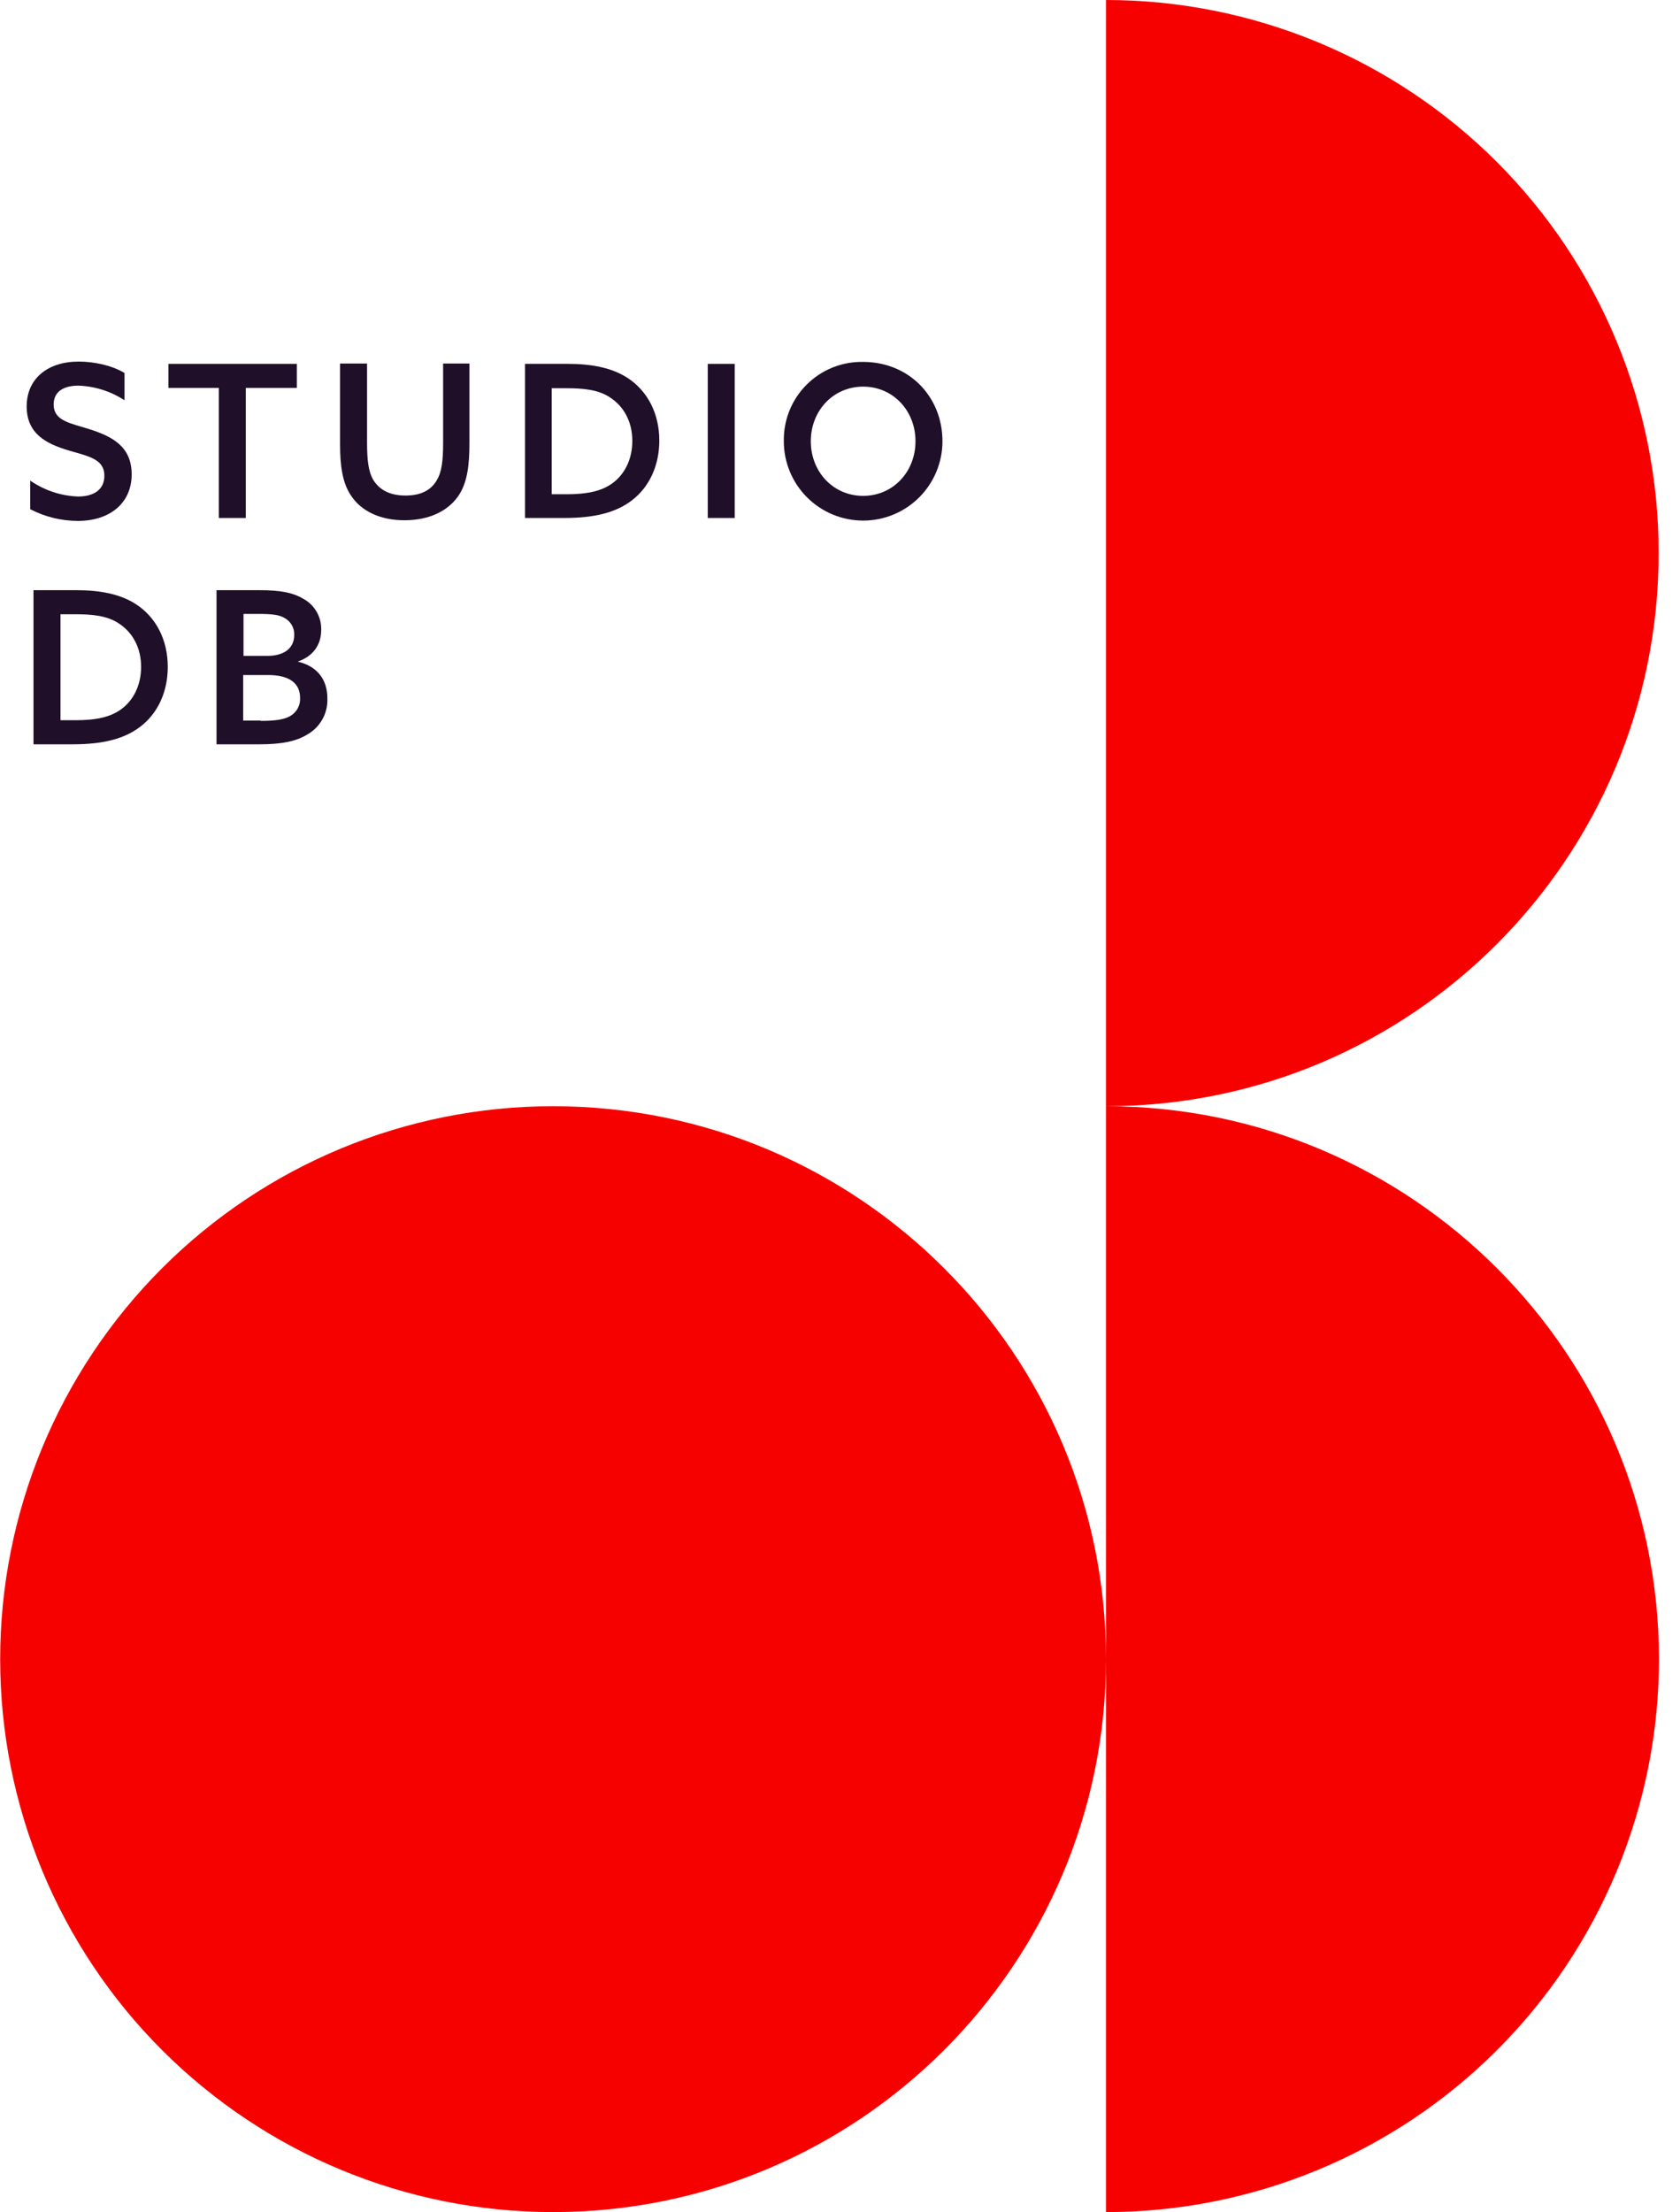 <svg width="79" height="104" viewBox="0 0 79 104" fill="none" xmlns="http://www.w3.org/2000/svg">
<g clip-path="url(#clip0_1447_15168)">
<path d="M76.022 16.054C77.328 19.209 77.998 22.59 77.996 26.004C77.996 40.353 66.371 51.999 52.024 52.008C66.371 52.016 77.996 63.647 78.012 77.996C78.012 81.411 77.339 84.793 76.033 87.948C74.726 91.103 72.811 93.969 70.396 96.384C67.981 98.799 65.114 100.714 61.959 102.021C58.804 103.328 55.423 104 52.008 104V78.011C52.008 92.366 40.359 104 26.004 104C19.109 104 12.497 101.261 7.622 96.386C2.747 91.511 0.008 84.898 0.008 78.004C0.008 71.109 2.747 64.497 7.622 59.622C12.497 54.746 19.109 52.008 26.004 52.008C40.359 52.008 52.008 63.641 52.008 77.996L52.008 0C55.422 -5.90683e-07 58.803 0.673 61.957 1.98C65.111 3.287 67.976 5.202 70.39 7.617C72.803 10.032 74.717 12.899 76.022 16.054Z" fill="#F70000"/>
<path d="M3.669 23.344C2.864 23.314 2.084 23.054 1.422 22.595V23.94C2.116 24.301 2.887 24.49 3.669 24.49C5.167 24.49 6.192 23.649 6.192 22.304C6.192 20.959 5.229 20.5 4.159 20.164C4.042 20.127 3.927 20.093 3.815 20.06C3.096 19.848 2.523 19.679 2.523 19.017C2.523 18.406 2.997 18.131 3.685 18.131C4.458 18.157 5.209 18.395 5.855 18.819V17.535C5.244 17.168 4.403 17 3.7 17C2.232 17 1.254 17.81 1.254 19.109C1.254 20.409 2.202 20.867 3.211 21.173C3.309 21.202 3.406 21.23 3.5 21.256C4.296 21.482 4.908 21.655 4.908 22.365C4.908 23.038 4.388 23.344 3.669 23.344Z" fill="#1F0F29"/>
<path d="M7.919 18.238H10.289V24.353H11.558V18.238H13.958V17.107H7.919V18.238Z" fill="#1F0F29"/>
<path d="M22.075 20.837C22.075 21.907 21.968 22.702 21.555 23.313C21.051 24.047 20.149 24.46 19.018 24.46C17.856 24.46 16.969 24.016 16.495 23.283C16.098 22.686 15.991 21.876 15.991 20.898V17.091H17.26V20.821C17.26 21.677 17.336 22.167 17.535 22.534C17.78 22.946 18.223 23.298 19.064 23.298C19.828 23.298 20.287 23.023 20.547 22.564C20.776 22.182 20.837 21.632 20.837 20.837V17.091H22.075V20.837Z" fill="#1F0F29"/>
<path fill-rule="evenodd" clip-rule="evenodd" d="M26.707 17.107H24.689V24.353H26.539C27.93 24.353 28.939 24.108 29.688 23.543C30.529 22.916 31.003 21.892 31.003 20.714C31.003 19.461 30.468 18.391 29.505 17.764C28.771 17.29 27.823 17.107 26.707 17.107ZM28.802 22.717C28.282 23.099 27.594 23.237 26.646 23.237H25.943V18.253H26.631C27.426 18.253 28.16 18.314 28.725 18.712C29.337 19.125 29.734 19.828 29.734 20.73C29.734 21.601 29.367 22.304 28.802 22.717Z" fill="#1F0F29"/>
<path d="M33.281 17.107H34.55V24.353H33.281V17.107Z" fill="#1F0F29"/>
<path fill-rule="evenodd" clip-rule="evenodd" d="M37.123 19.306C36.939 19.763 36.849 20.253 36.858 20.745C36.858 21.734 37.251 22.683 37.951 23.383C38.65 24.082 39.599 24.475 40.588 24.475C41.578 24.475 42.526 24.082 43.226 23.383C43.925 22.683 44.318 21.734 44.318 20.745C44.318 18.635 42.728 17.015 40.588 17.015C40.096 17.005 39.606 17.095 39.15 17.279C38.693 17.463 38.278 17.738 37.929 18.086C37.581 18.434 37.307 18.849 37.123 19.306ZM40.588 18.177C41.995 18.177 43.05 19.308 43.05 20.745C43.05 22.182 41.995 23.313 40.588 23.313C39.182 23.313 38.127 22.182 38.127 20.745C38.127 19.308 39.182 18.177 40.588 18.177Z" fill="#1F0F29"/>
<path fill-rule="evenodd" clip-rule="evenodd" d="M1.575 27.747H3.593C4.709 27.747 5.657 27.93 6.39 28.404C7.354 29.031 7.889 30.101 7.889 31.354C7.889 32.532 7.415 33.556 6.574 34.182C5.825 34.748 4.816 34.993 3.425 34.993H1.575V27.747ZM3.547 33.861C4.495 33.861 5.183 33.724 5.703 33.342C6.268 32.929 6.635 32.226 6.635 31.354C6.635 30.452 6.238 29.749 5.626 29.336C5.06 28.939 4.327 28.878 3.532 28.878H2.844V33.861H3.547Z" fill="#1F0F29"/>
<path fill-rule="evenodd" clip-rule="evenodd" d="M12.2 27.747H10.182V34.993H12.2C13.239 34.993 13.927 34.855 14.447 34.534C14.746 34.366 14.992 34.118 15.16 33.819C15.327 33.52 15.408 33.18 15.395 32.837C15.395 31.935 14.905 31.324 14.019 31.11V31.095C14.646 30.881 15.104 30.391 15.104 29.612C15.113 29.311 15.037 29.015 14.886 28.756C14.735 28.496 14.514 28.284 14.248 28.144C13.759 27.854 13.163 27.747 12.2 27.747ZM13.835 29.856C13.835 30.529 13.285 30.835 12.582 30.835H11.451V28.863H12.123C12.765 28.863 13.117 28.893 13.392 29.061C13.533 29.14 13.648 29.255 13.727 29.396C13.805 29.536 13.843 29.696 13.835 29.856ZM13.698 33.632C13.423 33.816 13.01 33.892 12.261 33.892V33.877H11.435V31.736H12.612C13.575 31.736 14.111 32.103 14.111 32.807C14.121 32.968 14.088 33.13 14.016 33.275C13.943 33.42 13.834 33.543 13.698 33.632Z" fill="#1F0F29"/>
</g>
<defs>
<clipPath id="clip0_1447_15168">
<rect width="78.011" height="104" fill="white"/>
</clipPath>
</defs>
</svg>
